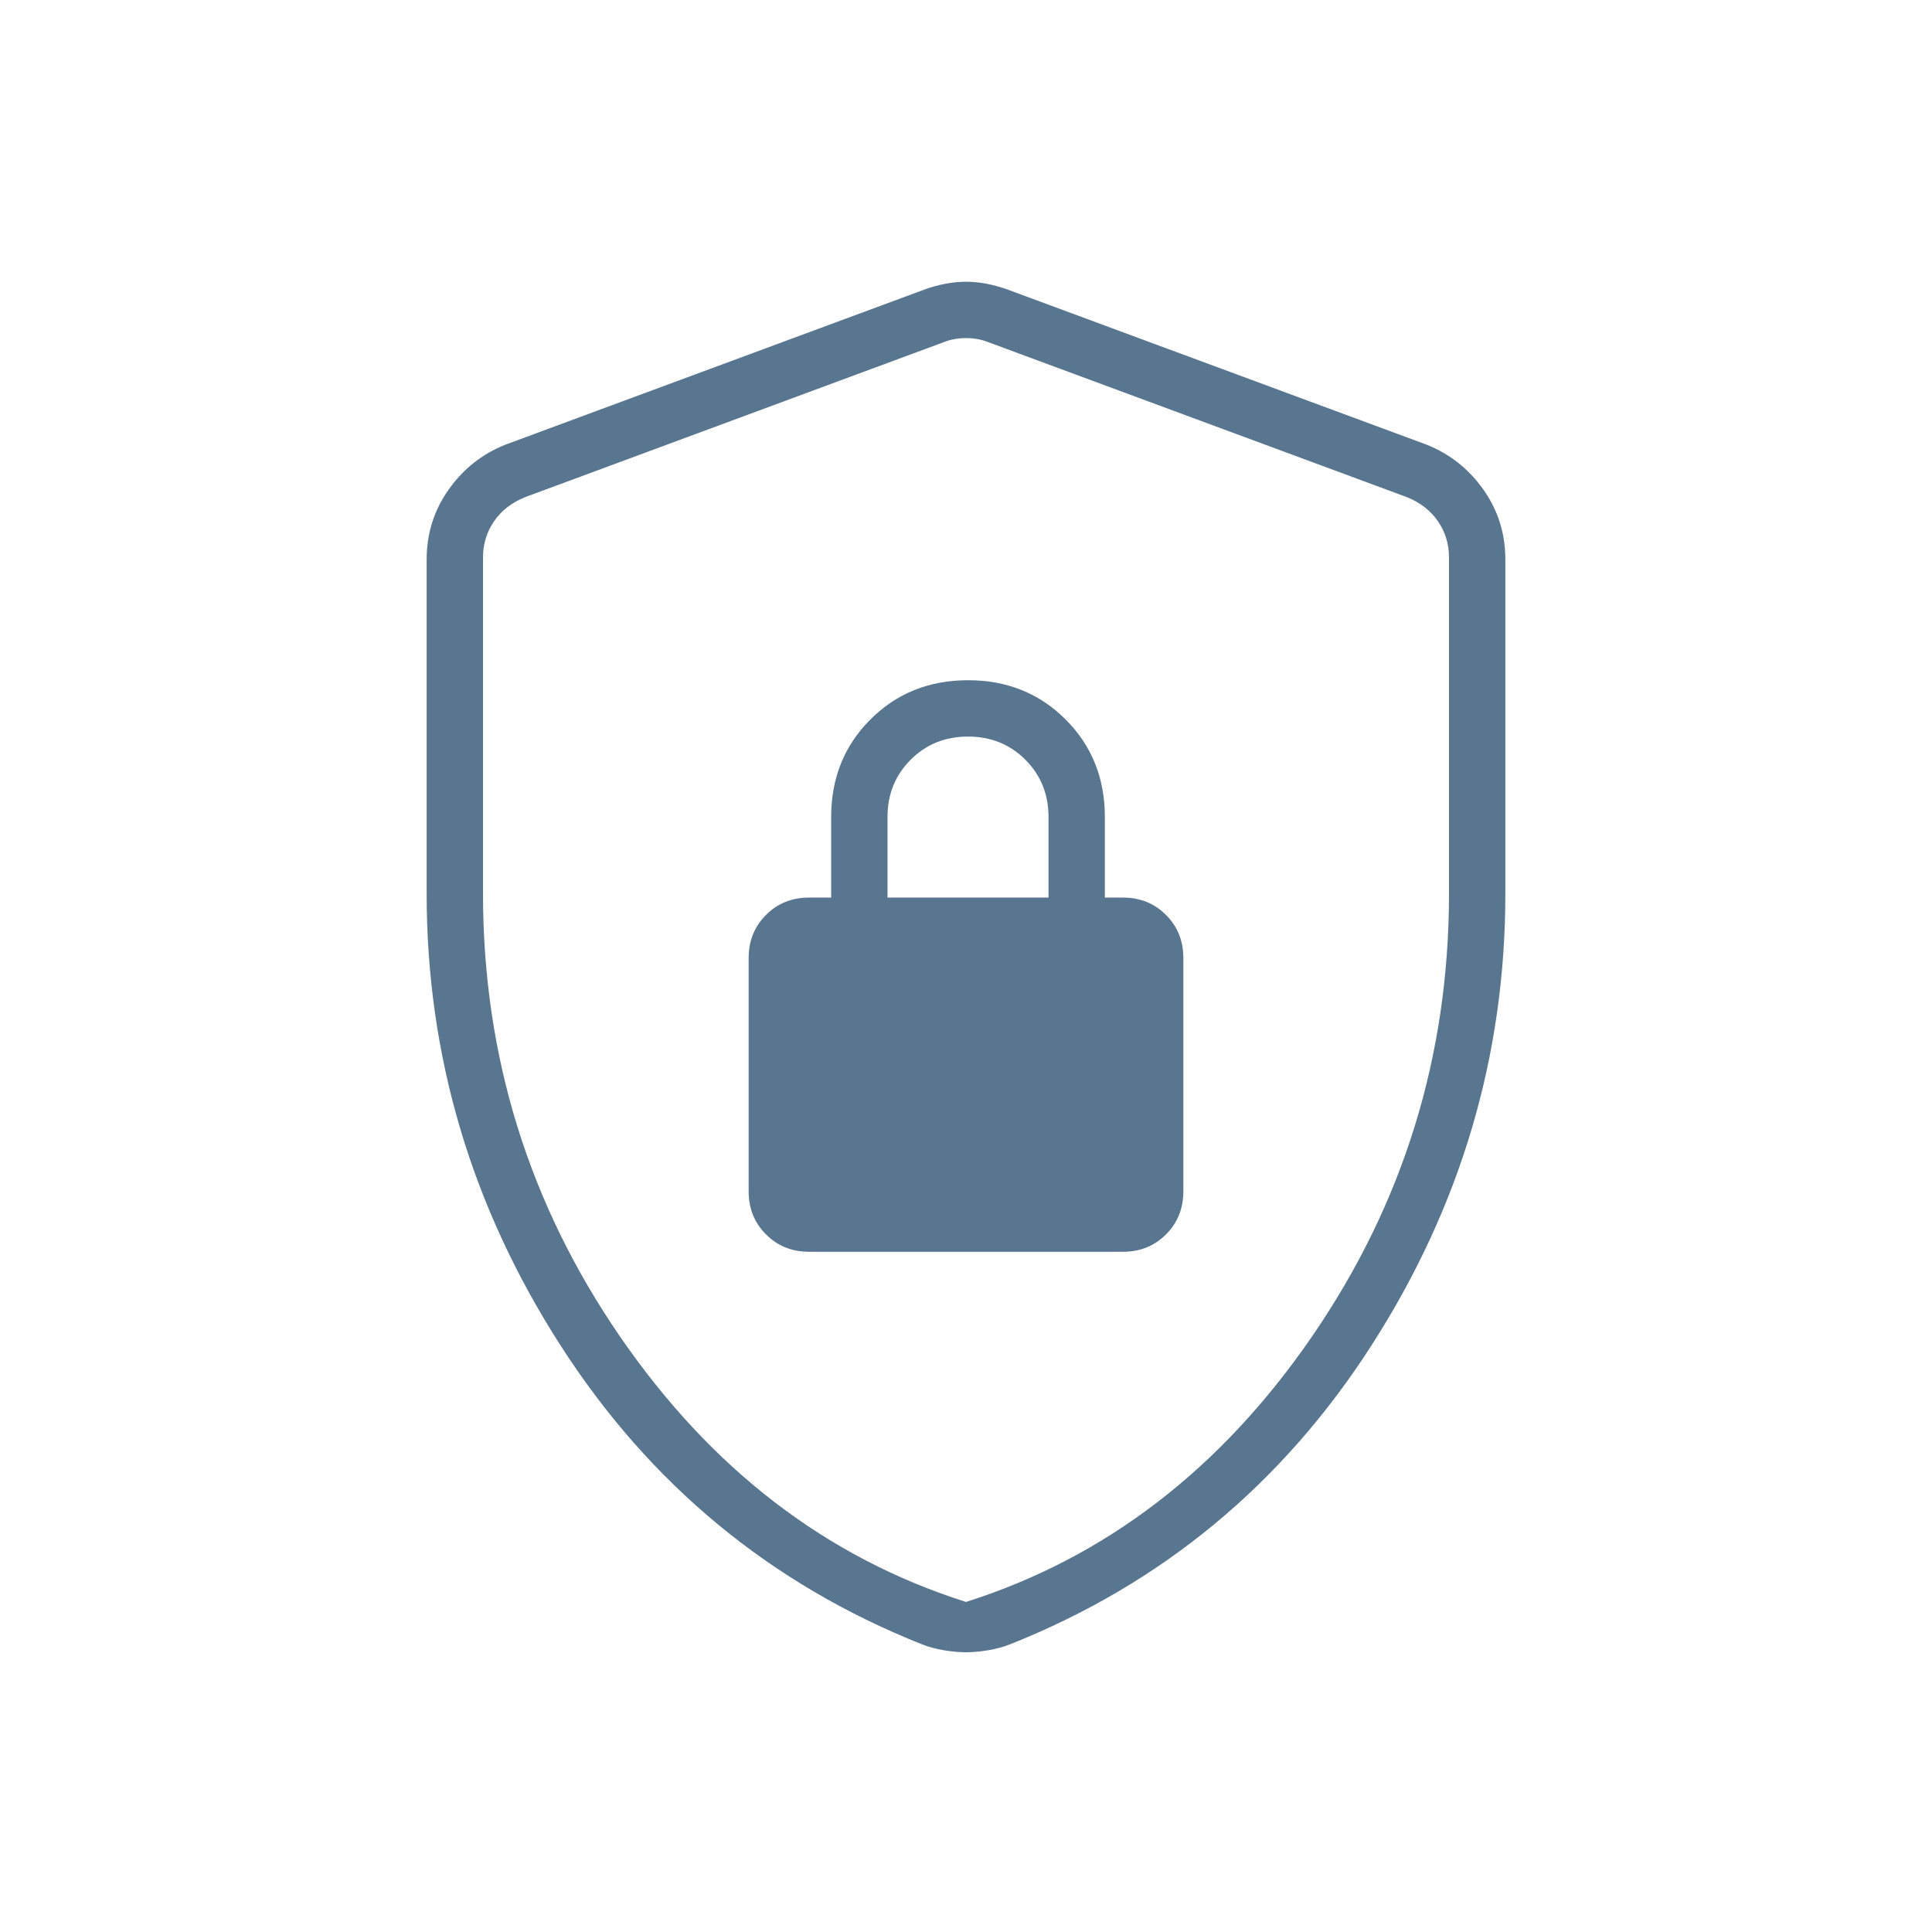 <svg xmlns="http://www.w3.org/2000/svg" xmlns:xlink="http://www.w3.org/1999/xlink" width="1000" zoomAndPan="magnify" viewBox="0 0 750 750" height="1000" preserveAspectRatio="xMidYMid meet" version="1.0"><path fill="#587690" d="M 314.062 485.938 L 435.938 485.938 C 442.578 485.938 448.145 483.691 452.641 479.195 C 457.129 474.707 459.375 469.141 459.375 462.5 L 459.375 371.875 C 459.375 365.234 457.129 359.668 452.641 355.172 C 448.145 350.684 442.578 348.438 435.938 348.438 L 428.906 348.438 L 428.906 317.188 C 428.906 302.082 423.828 289.453 413.672 279.297 C 403.516 269.141 390.887 264.062 375.781 264.062 C 360.676 264.062 348.047 269.141 337.891 279.297 C 327.734 289.453 322.656 302.082 322.656 317.188 L 322.656 348.438 L 314.062 348.438 C 307.422 348.438 301.855 350.684 297.367 355.172 C 292.871 359.668 290.625 365.234 290.625 371.875 L 290.625 462.5 C 290.625 469.141 292.871 474.707 297.367 479.195 C 301.855 483.691 307.422 485.938 314.062 485.938 Z M 344.531 348.438 L 344.531 317.188 C 344.531 308.332 347.527 300.91 353.516 294.922 C 359.504 288.934 366.926 285.938 375.781 285.938 C 384.637 285.938 392.059 288.934 398.047 294.922 C 404.035 300.91 407.031 308.332 407.031 317.188 L 407.031 348.438 Z M 375 641.406 C 372.395 641.406 369.531 641.145 366.406 640.625 C 363.281 640.105 360.41 639.324 357.797 638.281 C 298.953 614.844 252.215 576.172 217.578 522.266 C 182.941 468.359 165.625 409.895 165.625 346.875 L 165.625 217.188 C 165.625 207.156 168.457 198.129 174.125 190.109 C 179.785 182.082 187.109 176.266 196.094 172.656 L 358.594 112.5 C 364.324 110.418 369.793 109.375 375 109.375 C 380.207 109.375 385.676 110.418 391.406 112.5 L 553.906 172.656 C 562.891 176.266 570.215 182.082 575.883 190.109 C 581.543 198.129 584.375 207.156 584.375 217.188 L 584.375 346.875 C 584.375 409.895 567.059 468.359 532.422 522.266 C 497.785 576.172 451.047 614.844 392.203 638.281 C 389.59 639.324 386.719 640.105 383.594 640.625 C 380.469 641.145 377.605 641.406 375 641.406 Z M 375 621.875 C 429.168 604.688 473.957 570.312 509.375 518.75 C 544.793 467.188 562.5 409.895 562.5 346.875 L 562.5 216.406 C 562.5 211.199 561.066 206.512 558.203 202.344 C 555.34 198.176 551.301 195.051 546.094 192.969 L 383.594 132.812 C 380.988 131.77 378.125 131.25 375 131.25 C 371.875 131.25 369.012 131.77 366.406 132.812 L 203.906 192.969 C 198.699 195.051 194.66 198.176 191.797 202.344 C 188.934 206.512 187.5 211.199 187.5 216.406 L 187.5 346.875 C 187.5 409.895 205.207 467.188 240.625 518.75 C 276.043 570.312 320.832 604.688 375 621.875 Z M 375 376.562 Z M 375 376.562 " fill-opacity="1" fill-rule="nonzero"/></svg>